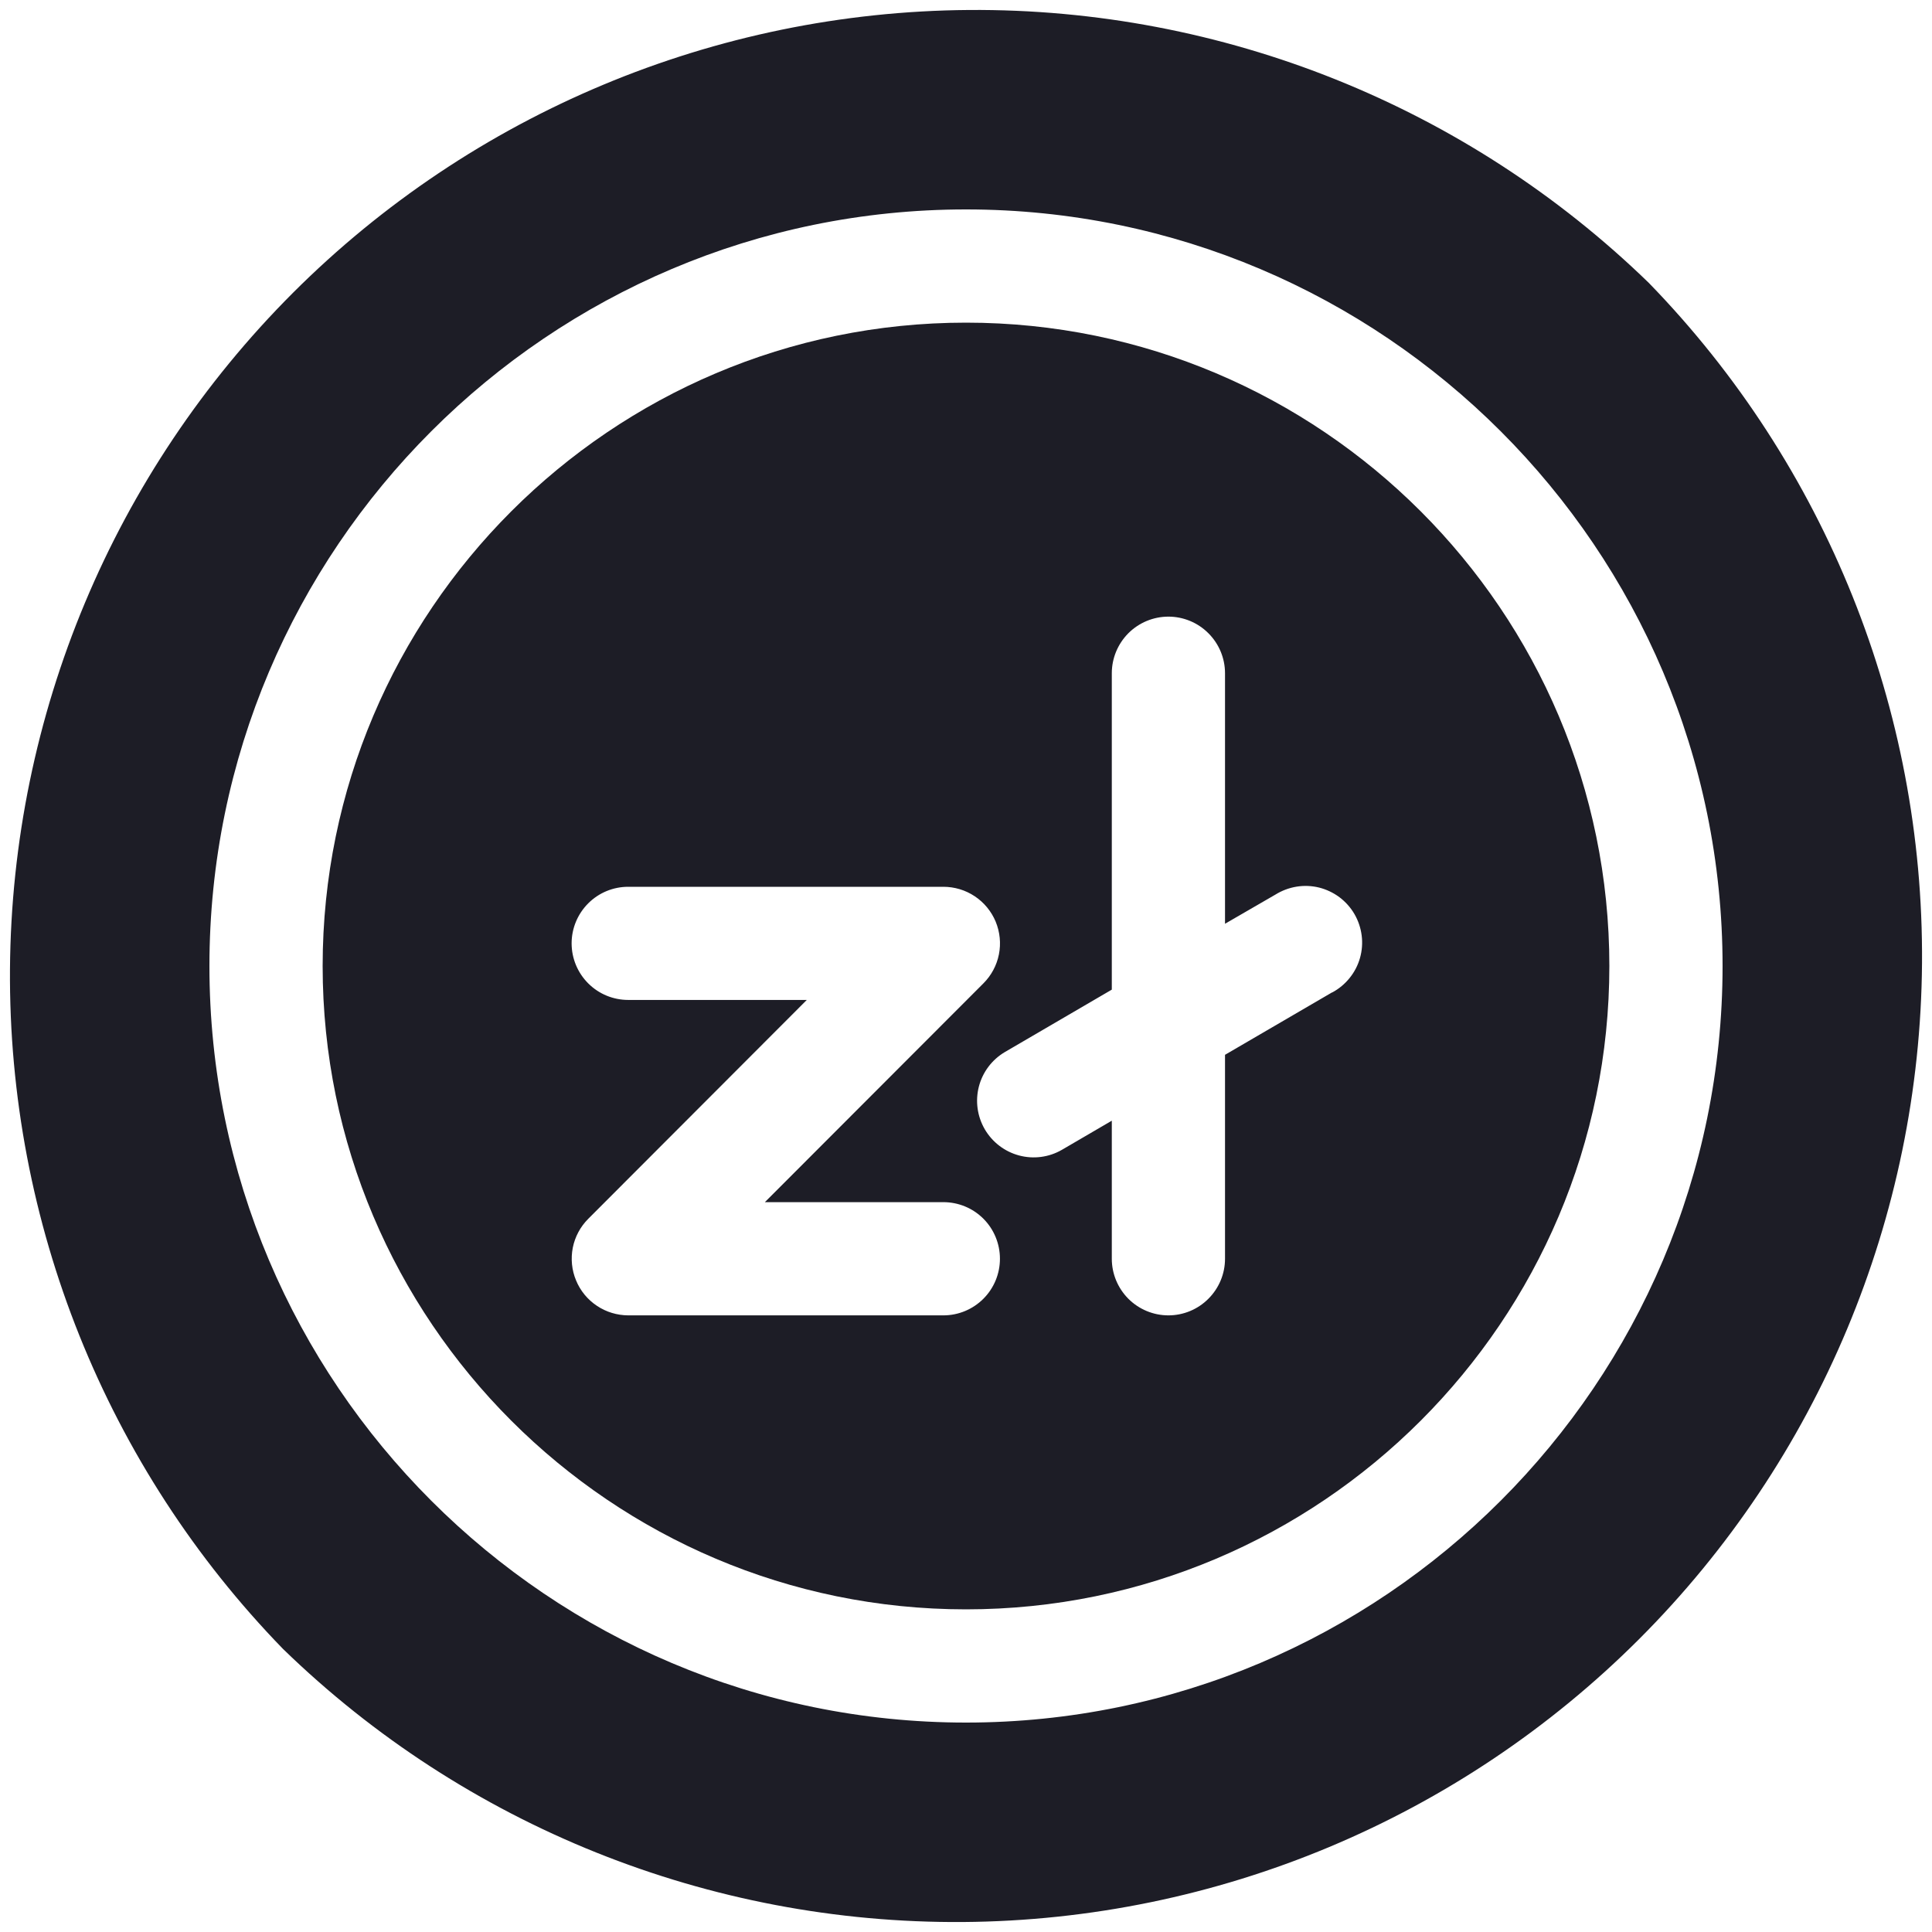 <svg width="30" height="30" viewBox="0 0 30 30" fill="none" xmlns="http://www.w3.org/2000/svg">
<g clip-path="url(#clip0_1_30)">
<path d="M15 5.01C9.492 5.01 5.01 9.492 5.01 15C5.01 20.508 9.492 24.99 15 24.99C20.508 24.99 24.99 20.508 24.99 15C24.99 9.492 20.508 5.01 15 5.01ZM14.648 20.425H9.755C9.582 20.424 9.412 20.373 9.268 20.276C9.124 20.18 9.011 20.043 8.945 19.882C8.878 19.722 8.861 19.546 8.894 19.375C8.928 19.205 9.011 19.049 9.134 18.926L12.528 15.527H9.755C9.522 15.527 9.299 15.435 9.134 15.27C8.969 15.105 8.876 14.882 8.876 14.648C8.876 14.415 8.969 14.192 9.134 14.027C9.299 13.862 9.522 13.77 9.755 13.77H14.648C14.822 13.77 14.992 13.821 15.137 13.918C15.281 14.014 15.394 14.151 15.461 14.312C15.527 14.473 15.545 14.649 15.511 14.82C15.477 14.991 15.393 15.147 15.27 15.27L11.877 18.667H14.648C14.882 18.667 15.105 18.759 15.27 18.924C15.435 19.089 15.527 19.313 15.527 19.546C15.527 19.779 15.435 20.002 15.27 20.167C15.105 20.332 14.882 20.425 14.648 20.425ZM20.684 15.41L19.022 16.379V19.546C19.022 19.779 18.929 20.002 18.764 20.167C18.6 20.332 18.376 20.425 18.143 20.425C17.91 20.425 17.686 20.332 17.521 20.167C17.357 20.002 17.264 19.779 17.264 19.546V17.402L16.488 17.855C16.287 17.971 16.048 18.002 15.824 17.942C15.6 17.882 15.409 17.736 15.292 17.536C15.175 17.335 15.142 17.097 15.2 16.872C15.258 16.648 15.402 16.456 15.602 16.337L17.264 15.367V10.454C17.264 10.221 17.357 9.998 17.521 9.833C17.686 9.668 17.91 9.575 18.143 9.575C18.376 9.575 18.6 9.668 18.764 9.833C18.929 9.998 19.022 10.221 19.022 10.454V14.344L19.805 13.891C19.905 13.829 20.016 13.787 20.133 13.768C20.249 13.749 20.368 13.754 20.483 13.782C20.597 13.811 20.705 13.862 20.799 13.932C20.893 14.003 20.973 14.092 21.032 14.194C21.091 14.296 21.129 14.409 21.144 14.526C21.159 14.643 21.15 14.762 21.118 14.875C21.086 14.989 21.031 15.094 20.957 15.186C20.883 15.278 20.792 15.354 20.688 15.41L20.684 15.41Z" fill="#1D1D26"/>
<path d="M25.605 4.395C22.779 1.649 18.986 0.127 15.045 0.155C11.105 0.184 7.335 1.762 4.548 4.548C1.762 7.335 0.184 11.105 0.155 15.045C0.127 18.986 1.649 22.779 4.395 25.605C7.221 28.351 11.014 29.873 14.955 29.845C18.895 29.816 22.665 28.238 25.452 25.452C28.238 22.665 29.816 18.895 29.845 14.955C29.873 11.014 28.351 7.221 25.605 4.395ZM15 26.748C8.522 26.748 3.252 21.477 3.252 15C3.252 8.522 8.522 3.252 15 3.252C21.477 3.252 26.748 8.522 26.748 15C26.748 21.477 21.477 26.748 15 26.748Z" fill="#1D1D26"/>
</g>
<defs>
<clipPath id="clip0_1_30">
<rect width="30" height="30" fill="white"/>
</clipPath>
</defs>
</svg>
